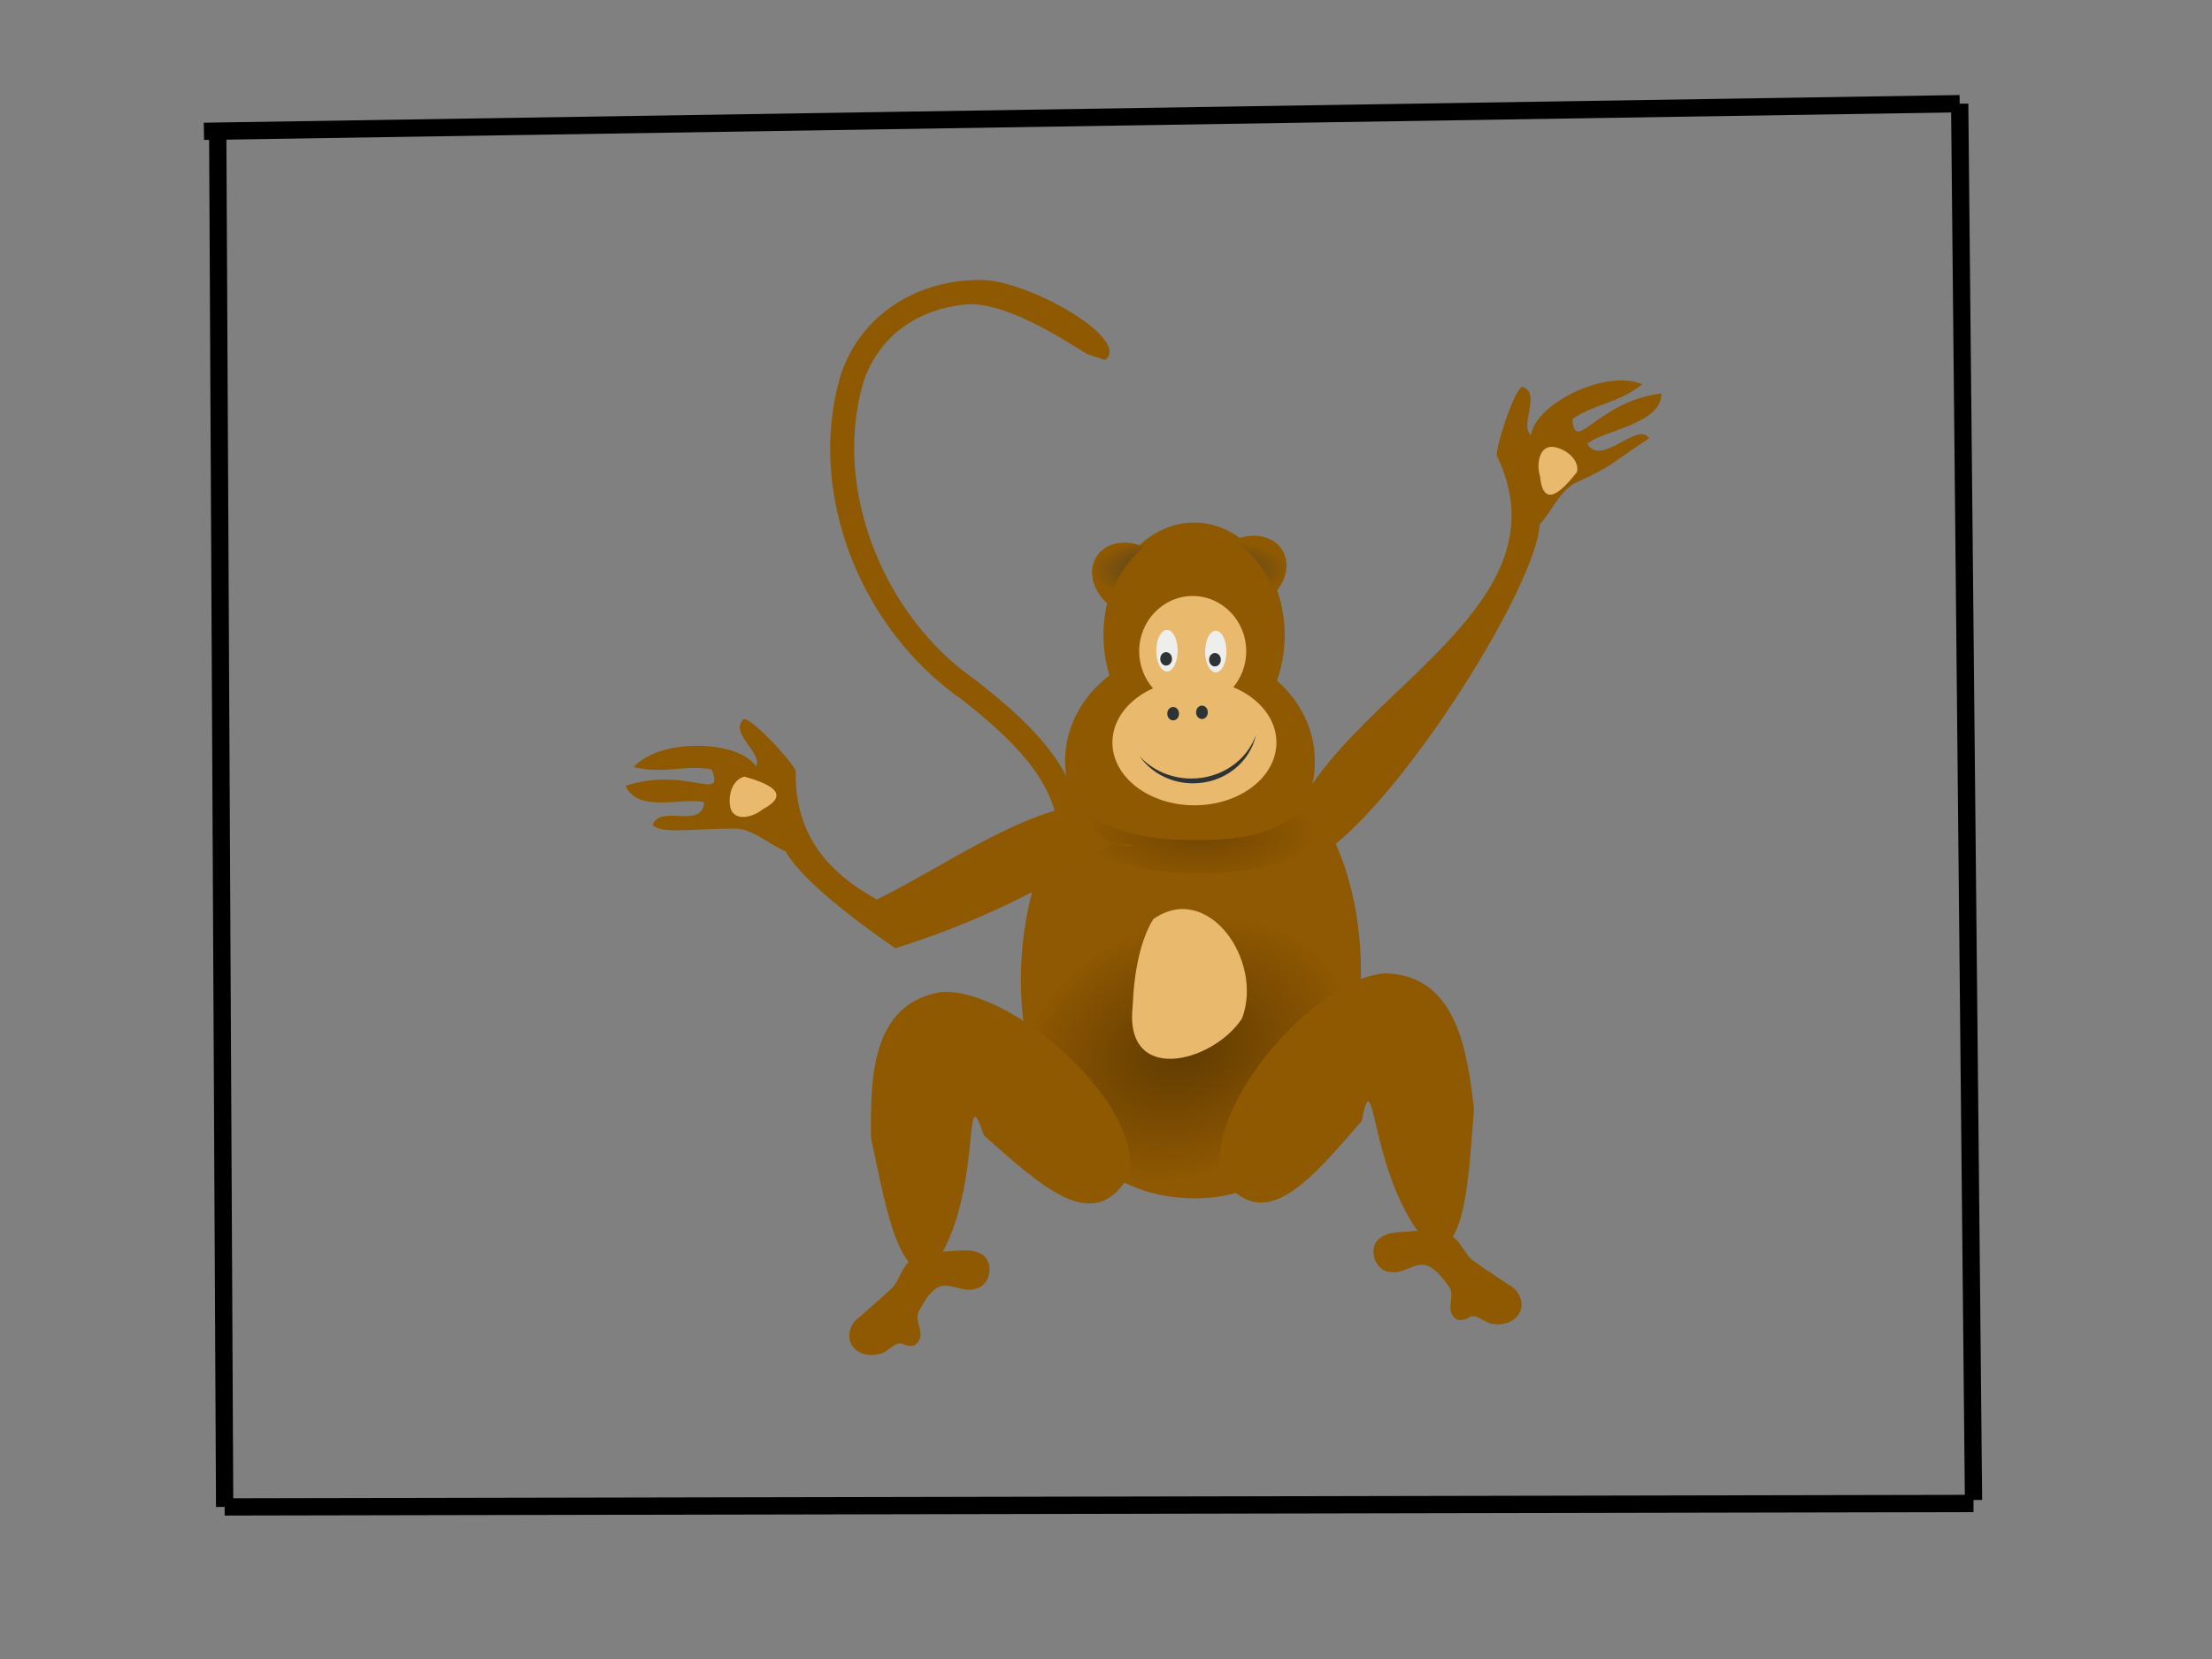 <?xml version="1.0"?><svg width="640" height="480" xmlns="http://www.w3.org/2000/svg" xmlns:xlink="http://www.w3.org/1999/xlink">
 <rect width="100%" height="100%" fill="#808080" stroke="none"/>
 <defs>
  <linearGradient id="linearGradient5799">
   <stop stop-color="#724601" id="stop5801" offset="0"/>
   <stop stop-color="#724601" stop-opacity="0" id="stop5803" offset="1"/>
  </linearGradient>
  <linearGradient id="linearGradient5787">
   <stop stop-color="#603b01" id="stop5789" offset="0"/>
   <stop stop-color="#8f5802" id="stop5791" offset="1"/>
  </linearGradient>
  <linearGradient id="linearGradient5744">
   <stop stop-color="#2e3436" id="stop5746" offset="0"/>
   <stop stop-color="#2e3436" stop-opacity="0" id="stop5748" offset="1"/>
  </linearGradient>
  <radialGradient r="177" fy="805.931" fx="277" cy="805.931" cx="277" gradientTransform="matrix(0.26, -0.097, 0.072, 0.193, 212.56, 174.934)" gradientUnits="userSpaceOnUse" id="radialGradient6929" xlink:href="#linearGradient5787"/>
  <radialGradient r="120.915" fy="484.202" fx="280.721" cy="484.202" cx="280.721" gradientTransform="matrix(0.278, 0, 0, 0.118, 269.24, 183.989)" gradientUnits="userSpaceOnUse" id="radialGradient6931" xlink:href="#linearGradient5799"/>
  <radialGradient r="101.222" fy="212.226" fx="267.876" cy="212.226" cx="267.876" gradientTransform="matrix(0.278, 0, 0, 0.097, 269.637, 144.389)" gradientUnits="userSpaceOnUse" id="radialGradient6933" xlink:href="#linearGradient5744"/>
  <clipPath id="clipPath3683" clipPathUnits="userSpaceOnUse">
   <path fill="#ffffff" stroke="#000000" stroke-width="10.63" stroke-linecap="round" stroke-linejoin="bevel" stroke-miterlimit="4" stroke-dashoffset="0" id="path3685" d="m1220.102,-672.277c-107.032,13.479 -371.352,-28.055 -392.374,192.664l0,128.3c0,14.424 14.174,26.036 31.78,26.036c17.606,0 31.78,-11.612 31.78,-26.036l0,-128.3c42.857,-18.049 267.084,94.268 364.178,0.725l0,123.415c0,13.874 14.174,25.043 31.78,25.043c17.606,0 31.78,-11.168 31.78,-25.043l0,-123.415c-2.733,-114.846 9.503,-175.488 -98.923,-193.389z"/>
  </clipPath>
 </defs>
 <g>
  <title>Layer 1</title>
  <g id="layer1">
   <g id="g6906">
    <path fill="url(#radialGradient6929)" stroke-width="2" stroke-linecap="round" stroke-linejoin="bevel" stroke-miterlimit="4" stroke-dashoffset="0" d="m393.772,281.405c0,37.286 -18.168,65.324 -48.09,65.324c-29.921,0 -50.313,-25.814 -50.313,-63.1c0,-37.286 19.836,-69.772 49.758,-69.772c29.921,0 48.646,30.261 48.646,67.548z" id="path5752"/>
    <path fill="url(#radialGradient6931)" stroke-width="24.803" stroke-linecap="round" stroke-linejoin="bevel" stroke-miterlimit="4" stroke-dashoffset="0" id="path5797" d="m380.884,241.054a33.611,11.695 0 1 1-67.223,0a33.611,11.695 0 1 167.223,0z"/>
    <path fill="#8f5902" stroke-width="2" stroke-linecap="round" stroke-linejoin="bevel" stroke-miterlimit="4" stroke-dashoffset="0" id="path5186" d="m371.693,183.756a26.209,32.563 0 1 1-52.418,0a26.209,32.563 0 1 152.418,0z"/>
    <path fill="#8f5902" stroke-width="2" stroke-linecap="round" stroke-linejoin="bevel" stroke-miterlimit="4" stroke-dashoffset="0" d="m362.978,154.999c-2.556,-0.032 -5.306,0.738 -7.801,2.354c-5.703,3.695 -7.914,10.429 -4.934,15.028c2.98,4.599 10.029,5.337 15.732,1.642c5.703,-3.695 7.914,-10.429 4.934,-15.028c-1.676,-2.587 -4.644,-3.955 -7.931,-3.996zm-37.77,1.989c-3.287,0.041 -6.246,1.4 -7.922,3.987c-2.98,4.599 -0.769,11.333 4.934,15.028c5.703,3.695 12.743,2.966 15.723,-1.633c2.98,-4.599 0.769,-11.333 -4.934,-15.028c-2.495,-1.616 -5.244,-2.386 -7.801,-2.354zm19.085,30.742c-19.947,0 -36.137,14.583 -36.137,32.558c0,17.975 18.175,22.798 38.122,22.798c19.947,0 34.151,-4.823 34.151,-22.798c0,-17.975 -16.189,-32.558 -36.137,-32.558z" id="path5697"/>
    <path fill="#e9b96e" stroke-width="2" stroke-linecap="round" stroke-linejoin="bevel" stroke-miterlimit="4" stroke-dashoffset="0" d="m345.083,172.442c-8.549,0 -15.48,7.161 -15.48,15.984c0,4.127 1.514,7.891 4.005,10.728c-7.025,3.155 -11.753,8.997 -11.753,15.68c0,10.029 10.635,18.164 23.732,18.164c13.097,0 23.723,-8.135 23.723,-18.164c0,-6.913 -5.053,-12.931 -12.483,-16.001c2.331,-2.798 3.744,-6.43 3.744,-10.407c0,-8.823 -6.939,-15.984 -15.488,-15.984z" id="path5704"/>
    <path fill="#eeeeec" stroke-width="2" stroke-linecap="round" stroke-linejoin="bevel" stroke-miterlimit="4" stroke-dashoffset="0" id="path5709" d="m340.722,188.261a3.079,6.019 0 1 1-6.159,0a3.079,6.019 0 1 16.159,0z"/>
    <path fill="#2e3436" stroke-width="2" stroke-linecap="round" stroke-linejoin="bevel" stroke-miterlimit="4" stroke-dashoffset="0" d="m363.394,212.608c-2.553,7.335 -9.962,12.648 -18.703,12.648c-6.023,0 -11.413,-2.529 -15.019,-6.498c3.32,4.748 9.028,7.888 15.514,7.888c8.999,0 16.511,-6.036 18.207,-14.038z" id="path5713"/>
    <path fill="#2e3436" stroke-width="2" stroke-linecap="round" stroke-linejoin="bevel" stroke-miterlimit="4" stroke-dashoffset="0" id="path5720" d="m341.116,206.491a1.688,1.886 0 1 1-3.375,0a1.688,1.886 0 1 13.375,0z"/>
    <path fill="#2e3436" stroke-width="2" stroke-linecap="round" stroke-linejoin="bevel" stroke-miterlimit="4" stroke-dashoffset="0" d="m349.455,206.094a1.688,1.886 0 1 1-3.375,0a1.688,1.886 0 1 13.375,0z" id="path5722"/>
    <path fill="#2e3436" stroke-width="2" stroke-linecap="round" stroke-linejoin="bevel" stroke-miterlimit="4" stroke-dashoffset="0" d="m339.086,190.629a1.688,1.886 0 1 1-3.375,0a1.688,1.886 0 1 13.375,0z" id="path5724"/>
    <path fill="url(#radialGradient6933)" stroke-width="2" stroke-linecap="round" stroke-linejoin="bevel" stroke-miterlimit="4" stroke-dashoffset="0" d="m362.494,155.2c-1.764,0.047 -3.603,0.47 -5.377,1.286c5.189,3.27 9.384,8.619 11.875,15.167c3.368,-3.76 4.297,-8.787 1.92,-12.457c-1.676,-2.587 -4.644,-3.955 -7.931,-3.996c-0.16,-0.002 -0.325,-0.004 -0.486,0zm-37.283,1.989c-3.287,0.041 -6.246,1.4 -7.922,3.987c-2.658,4.103 -1.185,9.906 3.214,13.734c1.898,-6.822 5.577,-12.614 10.337,-16.531c-1.866,-0.817 -3.797,-1.213 -5.629,-1.19z" id="path5728"/>
    <path fill="#8f5902" stroke-width="2" stroke-linecap="round" stroke-linejoin="bevel" stroke-miterlimit="4" stroke-dashoffset="0" d="m468.93,110.072c-10.95,0.071 -25.004,8.455 -25.947,15.801c-3.453,-2.489 2.743,-11.671 -2.05,-13.734c-1.717,-2.55 -8.062,16.244 -7.87,19.719c20.962,43.006 -40.973,67.654 -57.984,102.859c15.404,9.7 2.93,26.851 8.463,11.688c22.896,-16.17 60.938,-76.794 61.934,-94.629c3.512,-3.855 5.466,-9.158 9.972,-11.883c12.212,-5.618 9.154,-4.889 21.682,-13.065c-3.284,-5.187 -13.833,8.502 -17.869,1.581c4.24,-3.871 21.572,-5.589 21.413,-14.559c-18.532,2.199 -25.043,17.892 -25.713,7.445c6.112,-4.47 12.95,-4.416 20.24,-10.111c-1.859,-0.785 -3.999,-1.127 -6.272,-1.112z" id="path5759"/>
    <path fill="#8f5902" fill-rule="evenodd" stroke-width="24.803" stroke-miterlimit="4" d="m284.189,81.006c-1.936,-0.03 -3.87,0.054 -5.785,0.252c-15.325,1.586 -29.848,10.795 -35.259,27.554l-0.017,0.052l-0.017,0.052c-9.913,34.277 6.304,73.459 35.181,93.469c13.372,10.633 27.621,23.166 28.084,39.924l6.897,-0.191c-0.565,-20.472 -17.163,-34.371 -30.69,-45.128l-0.096,-0.07l-0.096,-0.069c-26.481,-18.235 -41.634,-55.002 -32.662,-86.025c4.543,-14.072 16.268,-21.358 29.387,-22.716c13.119,-1.358 33.88,13.846 35.781,14.463l4.865,1.581c7.693,-6.041 -22.018,-22.941 -35.572,-23.15z" id="path5767"/>
    <path fill="#8f5902" stroke-width="2" stroke-linecap="round" stroke-linejoin="bevel" stroke-miterlimit="4" stroke-dashoffset="0" d="m401.391,281.608c-8.454,-0.001 -21.423,7.976 -32.584,20.839c-14.285,16.465 -19.5,33.974 -13.273,40.758c11.673,12.717 24.188,-2.428 38.473,-18.894c3.597,-18.402 2.341,12.581 16.183,31.906c-0.204,-0.026 -0.405,-0.045 -0.608,-0.078c-3.639,0.466 -7.846,-0.152 -10.815,2.467c-3.036,3.055 -0.748,9.358 3.657,9.434c3.592,0.572 6.601,-2.737 10.181,-1.989c3.11,1.114 4.986,4.058 6.889,6.567c1.314,2.596 -0.981,5.794 0.964,8.209c1.263,1.795 3.477,1.154 4.943,0.104c2.501,-0.625 4.218,2.034 6.637,2.12c3.193,0.559 7.197,-0.906 8.035,-4.326c0.677,-2.828 -1.04,-5.801 -3.605,-7.01c-3.56,-2.48 -7.276,-4.755 -10.745,-7.358c-2.037,-1.937 -3.097,-4.899 -5.368,-6.558c4.115,-6.635 4.884,-21.058 6.124,-36.962c-1.993,-17.078 -5.087,-38.25 -25.087,-39.229z" id="path5783"/>
    <path fill="#8f5902" stroke-width="2" stroke-linecap="round" stroke-linejoin="bevel" stroke-miterlimit="4" stroke-dashoffset="0" id="path6575" d="m271.787,287.114c8.382,-1.102 22.28,5.119 35.02,16.419c16.308,14.465 23.757,31.146 18.467,38.683c-9.917,14.129 -24.298,0.742 -40.606,-13.723c-5.962,-17.777 -0.683,12.779 -11.891,33.742c0.199,-0.052 0.396,-0.098 0.593,-0.157c3.669,-0.011 7.759,-1.172 11.044,1.038c3.408,2.634 1.96,9.18 -2.398,9.83c-3.487,1.035 -6.901,-1.854 -10.353,-0.647c-2.938,1.51 -4.415,4.673 -5.975,7.408c-0.965,2.745 1.727,5.617 0.113,8.265c-1.018,1.944 -3.297,1.597 -4.887,0.747c-2.561,-0.294 -3.917,2.566 -6.304,2.966c-3.093,0.97 -7.254,0.039 -8.53,-3.243c-1.039,-2.716 0.275,-5.887 2.662,-7.42c3.206,-2.923 6.595,-5.662 9.696,-8.694c1.767,-2.185 2.433,-5.261 4.469,-7.202c-4.944,-6.043 -7.585,-20.243 -10.885,-35.85c-0.248,-17.192 0.063,-38.587 19.766,-42.162z"/>
    <path fill="#8f5902" stroke-width="2" stroke-linecap="round" stroke-linejoin="bevel" stroke-miterlimit="4" stroke-dashoffset="0" d="m215.234,208.04c-0.22,0.021 -0.358,0.147 -0.4,0.408c-3.486,3.883 5.991,9.626 3.9,13.334c-3.937,-6.273 -20.208,-7.994 -30.178,-3.466c-2.069,0.94 -3.871,2.147 -5.229,3.64c9.007,2.113 15.188,-0.808 22.612,0.686c3.774,9.765 -7.194,-1.059 -24.94,4.717c3.618,8.21 17.295,3.059 22.768,4.795c-0.761,7.975 -12.598,0.403 -14.932,6.489c2.154,2.724 11.019,1.117 24.462,1.095c5.234,0.584 9.233,4.576 14.038,6.602c3.527,6.635 16.193,17.388 31.724,28.006c21.61,-6.771 43.603,-16.823 62.501,-30.082c0.451,-0.026 0.864,-0.047 1.26,-0.061c-3.541,-1.198 -8.035,-4.276 -10.007,-11.423c-19.366,3.073 -39.446,17.732 -59.087,27.485c-13.983,-7.743 -23.867,-18.574 -23.48,-37.214c-0.401,-1.011 -2.003,-3.11 -4.039,-5.429c-3.92,-4.464 -9.43,-9.732 -10.971,-9.581zm107.585,36.163c4.91,1.661 7.982,-0.285 0,0z" id="path6593"/>
    <path fill="#e9b96e" fill-rule="evenodd" stroke-width="1px" d="m215.418,224.703c-3.688,0.894 -4.814,5.622 -4.106,8.918c1.104,4.408 6.873,2.695 9.367,0.528c8.885,-4.682 0.969,-7.647 -5.261,-9.446z" id="path6612"/>
    <path fill="#e9b96e" fill-rule="evenodd" stroke-width="1px" id="path6622" d="m456.324,136.512c0.571,-3.751 -3.377,-6.586 -6.695,-7.181c-4.498,-0.65 -5.1,5.337 -4.041,8.467c0.963,9.997 6.709,3.797 10.736,-1.286z"/>
    <path fill="#e9b96e" fill-rule="evenodd" stroke-width="1px" d="m333.69,265.935c-4.389,7.06 -5.701,17.772 -5.95,24.939c-2.755,23.265 23.192,16.686 31.626,3.773c6.302,-16.823 -9.982,-39.821 -25.676,-28.713z" id="path6624"/>
    <path fill="#eeeeec" stroke-width="2" stroke-linecap="round" stroke-linejoin="bevel" stroke-miterlimit="4" stroke-dashoffset="0" d="m354.847,188.511a3.079,6.019 0 1 1-6.159,0a3.079,6.019 0 1 16.159,0z" id="path2473"/>
    <path fill="#2e3436" stroke-width="2" stroke-linecap="round" stroke-linejoin="bevel" stroke-miterlimit="4" stroke-dashoffset="0" id="path2475" d="m353.211,190.878a1.688,1.886 0 1 1-3.375,0a1.688,1.886 0 1 13.375,0z"/>
   </g>
  </g>
  <line id="svg_1" y2="436" x2="65" y1="39" x1="63" stroke-width="5" stroke="#000000" fill="none"/>
  <line id="svg_2" y2="435" x2="571" y1="436" x1="65" stroke-width="5" stroke="#000000" fill="none"/>
  <line id="svg_3" y2="30" x2="567" y1="434" x1="571" stroke-width="5" stroke="#000000" fill="none"/>
  <line id="svg_4" y2="38" x2="59" y1="30" x1="567" stroke-width="5" stroke="#000000" fill="none"/>
 </g>
</svg>